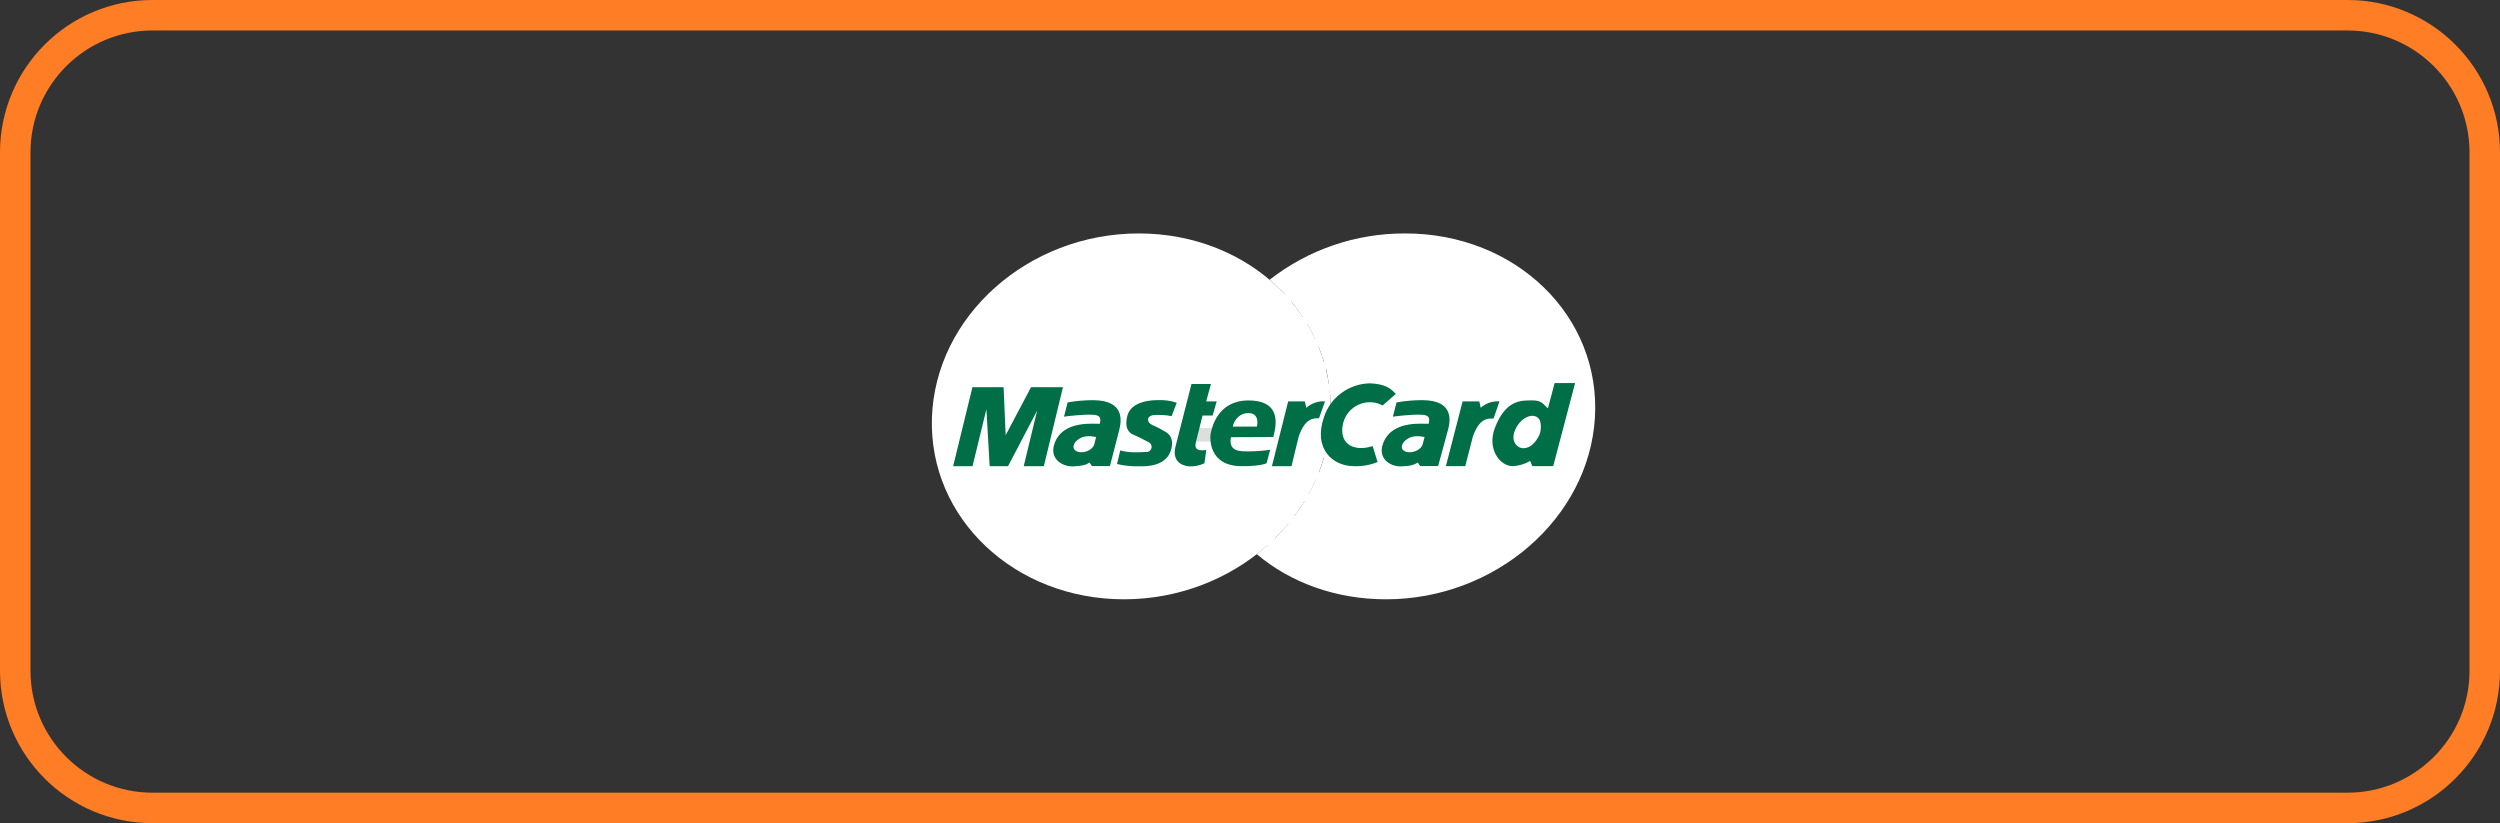 <?xml version="1.0" encoding="UTF-8"?>
<svg xmlns="http://www.w3.org/2000/svg" width="82" height="27" viewBox="0 0 82 27" fill="none">
  <rect x="0" y="0" width="82" height="27" fill="#333333" stroke="none"/>
  <path d="M0.5 5C0.5 2.515 2.515 0.5 5 0.5H77C79.485 0.5 81.5 2.515 81.5 5V22C81.5 24.485 79.485 26.5 77 26.5H5C2.515 26.5 0.5 24.485 0.5 22V5Z" stroke="#FF7D25"></path>
  <path d="M30.567 13.707C30.676 10.376 33.714 7.657 37.354 7.657C40.993 7.657 43.812 10.376 43.644 13.707C43.48 17.004 40.451 19.657 36.864 19.657C33.278 19.657 30.464 17.002 30.567 13.707Z" fill="white"></path>
  <path d="M39.778 14.484H39.157L39.232 14.041H39.823C39.789 14.18 39.771 14.331 39.772 14.484H39.778Z" fill="#DEDEDE"></path>
  <path d="M41.644 9.176C42.908 8.186 44.477 7.65 46.093 7.657C49.732 7.657 52.516 10.377 52.313 13.707C52.11 17.004 49.045 19.657 45.463 19.657C43.808 19.657 42.326 19.106 41.223 18.178C41.341 18.081 41.459 17.981 41.578 17.878H40.914C40.81 17.771 40.752 17.711 40.701 17.652H41.824C41.973 17.496 42.131 17.33 42.264 17.161H40.297C40.244 17.084 40.186 17.005 40.136 16.928H42.454C42.572 16.77 42.69 16.603 42.788 16.435H39.849C39.811 16.361 39.771 16.284 39.736 16.202H42.921C43.006 16.041 43.09 15.886 43.157 15.717H39.538C39.512 15.639 39.483 15.56 39.46 15.485H43.265C43.325 15.324 43.383 15.166 43.431 14.999H42.405L42.457 14.767H43.49C43.529 14.603 43.559 14.447 43.584 14.279H42.584L42.655 14.046H43.615C43.627 13.93 43.639 13.822 43.644 13.709C43.657 13.414 43.649 13.119 43.617 12.825H39.36C39.374 12.749 39.385 12.675 39.403 12.599H43.586C43.561 12.427 43.535 12.264 43.495 12.098H39.547C39.573 12.02 39.612 11.943 39.641 11.865H43.425C43.376 11.695 43.313 11.532 43.25 11.369H39.857C39.895 11.29 39.947 11.211 39.988 11.137H43.142C43.064 10.967 42.977 10.802 42.882 10.641H40.292C40.343 10.563 40.41 10.486 40.462 10.408H42.735C42.62 10.232 42.496 10.063 42.363 9.9H40.876C40.946 9.82 41.042 9.743 41.113 9.667H42.156C41.994 9.494 41.822 9.331 41.641 9.177L41.644 9.176Z" fill="white"></path>
  <path fill-rule="evenodd" clip-rule="evenodd" d="M50.772 13.39C50.741 13.369 50.714 13.341 50.686 13.312C50.605 13.229 50.512 13.134 50.288 13.134C50.27 13.134 50.25 13.134 50.231 13.134C49.877 13.131 49.374 13.127 49.027 14.05C48.782 14.699 49.169 15.29 49.625 15.29C49.825 15.279 50.018 15.22 50.189 15.118L50.26 15.29H50.945L51.663 12.565H50.992L50.772 13.39ZM44.865 13.195C45.033 13.181 45.202 13.217 45.349 13.3L45.782 12.922C45.627 12.753 45.449 12.591 44.926 12.573C44.245 12.59 43.648 13.025 43.433 13.662C43.052 14.753 43.744 15.29 44.404 15.29C44.67 15.301 44.937 15.255 45.184 15.155L45.024 14.633C44.361 14.838 43.912 14.528 44.049 13.907C44.131 13.518 44.462 13.229 44.865 13.195ZM39.719 12.595H39.081L38.56 14.633C38.409 15.216 38.887 15.297 39.033 15.297C39.197 15.302 39.36 15.266 39.506 15.194L39.566 14.76C39.197 14.812 39.187 14.663 39.226 14.498L39.444 13.63H39.774L39.908 13.165H39.563L39.719 12.595ZM42.252 13.165L41.719 15.291H42.361L42.597 14.319C42.805 13.715 43.079 13.718 43.238 13.72L43.263 13.72L43.461 13.165C43.236 13.149 43.014 13.226 42.846 13.376L42.799 13.165H42.252ZM41.764 14.334C41.854 13.985 42.066 13.135 40.946 13.135C39.948 13.135 39.755 14.014 39.716 14.192L39.712 14.207C39.682 14.342 39.624 15.29 40.725 15.29C40.993 15.297 41.386 15.268 41.544 15.194L41.662 14.753C41.424 14.787 41.183 14.805 40.942 14.805L40.92 14.805C40.666 14.806 40.284 14.806 40.376 14.34L41.764 14.334ZM38.597 13.21L38.431 13.645V13.649C38.225 13.609 38.014 13.599 37.805 13.619C37.565 13.679 37.654 13.882 37.783 13.933C37.938 14 38.087 14.078 38.23 14.165C38.35 14.233 38.493 14.375 38.428 14.689C38.301 15.302 37.605 15.296 37.408 15.294L37.384 15.294C37.133 15.303 36.882 15.278 36.638 15.22L36.745 14.773C37.004 14.854 37.34 14.837 37.504 14.828L37.504 14.828C37.538 14.826 37.565 14.825 37.582 14.825C37.665 14.834 37.743 14.782 37.766 14.704C37.789 14.625 37.752 14.541 37.677 14.504C37.632 14.483 37.585 14.458 37.533 14.431C37.439 14.38 37.326 14.32 37.173 14.257C37.024 14.197 36.873 14.033 36.978 13.635C37.114 13.124 37.86 13.125 37.967 13.125L37.971 13.125C38.184 13.113 38.396 13.142 38.597 13.21ZM34.238 15.291L34.865 12.7H33.818L32.986 14.275L32.918 12.7H31.896L31.263 15.291H31.899L32.354 13.421L32.461 15.291H33.064L34.019 13.465L33.578 15.291H34.238ZM34.899 13.667L35.017 13.202L35.01 13.201C35.286 13.151 35.566 13.126 35.847 13.126C36.917 13.126 36.782 13.831 36.706 14.123L36.406 15.287H35.815L35.738 15.171C35.621 15.245 35.53 15.282 35.204 15.297C34.877 15.312 34.469 15.089 34.559 14.648C34.745 13.865 35.633 13.89 35.966 13.899C36.015 13.901 36.052 13.902 36.073 13.9C36.152 13.609 35.958 13.605 35.758 13.601C35.737 13.601 35.715 13.601 35.693 13.6C35.427 13.608 35.162 13.631 34.899 13.667ZM47.425 15.29L47.974 13.165H48.521L48.567 13.375C48.734 13.225 48.957 13.149 49.183 13.165L48.988 13.728C48.979 13.728 48.969 13.728 48.959 13.728C48.798 13.725 48.519 13.72 48.31 14.319L48.06 15.29H47.425ZM45.687 13.667L45.805 13.202L45.811 13.199C46.088 13.15 46.368 13.125 46.65 13.125C47.714 13.125 47.57 13.832 47.488 14.123L47.171 15.287H46.58L46.504 15.17C46.386 15.245 46.296 15.282 45.968 15.297C45.641 15.312 45.238 15.089 45.334 14.648C45.528 13.865 46.417 13.89 46.751 13.899C46.8 13.901 46.837 13.902 46.858 13.9C46.941 13.609 46.748 13.605 46.548 13.601C46.526 13.601 46.504 13.6 46.483 13.6C46.217 13.608 45.951 13.631 45.687 13.667Z" fill="#006E47"></path>
  <path d="M40.435 13.993H41.227C41.279 13.755 41.212 13.551 40.959 13.551C40.712 13.536 40.49 13.723 40.435 13.993Z" fill="white"></path>
  <path d="M35.953 14.334C35.848 14.319 35.614 14.26 35.404 14.387C35.195 14.513 35.13 14.736 35.339 14.812C35.548 14.889 35.846 14.761 35.895 14.566L35.953 14.333V14.334Z" fill="white"></path>
  <path d="M50.492 14.267C50.567 14.072 50.547 13.829 50.481 13.743C50.299 13.502 49.838 13.693 49.673 14.162C49.566 14.468 49.748 14.701 49.968 14.701C50.188 14.701 50.362 14.528 50.492 14.267Z" fill="white"></path>
  <path d="M46.726 14.334C46.621 14.319 46.387 14.26 46.176 14.387C45.966 14.513 45.897 14.736 46.105 14.812C46.313 14.889 46.614 14.761 46.665 14.566L46.726 14.333V14.334Z" fill="white"></path>
</svg>
